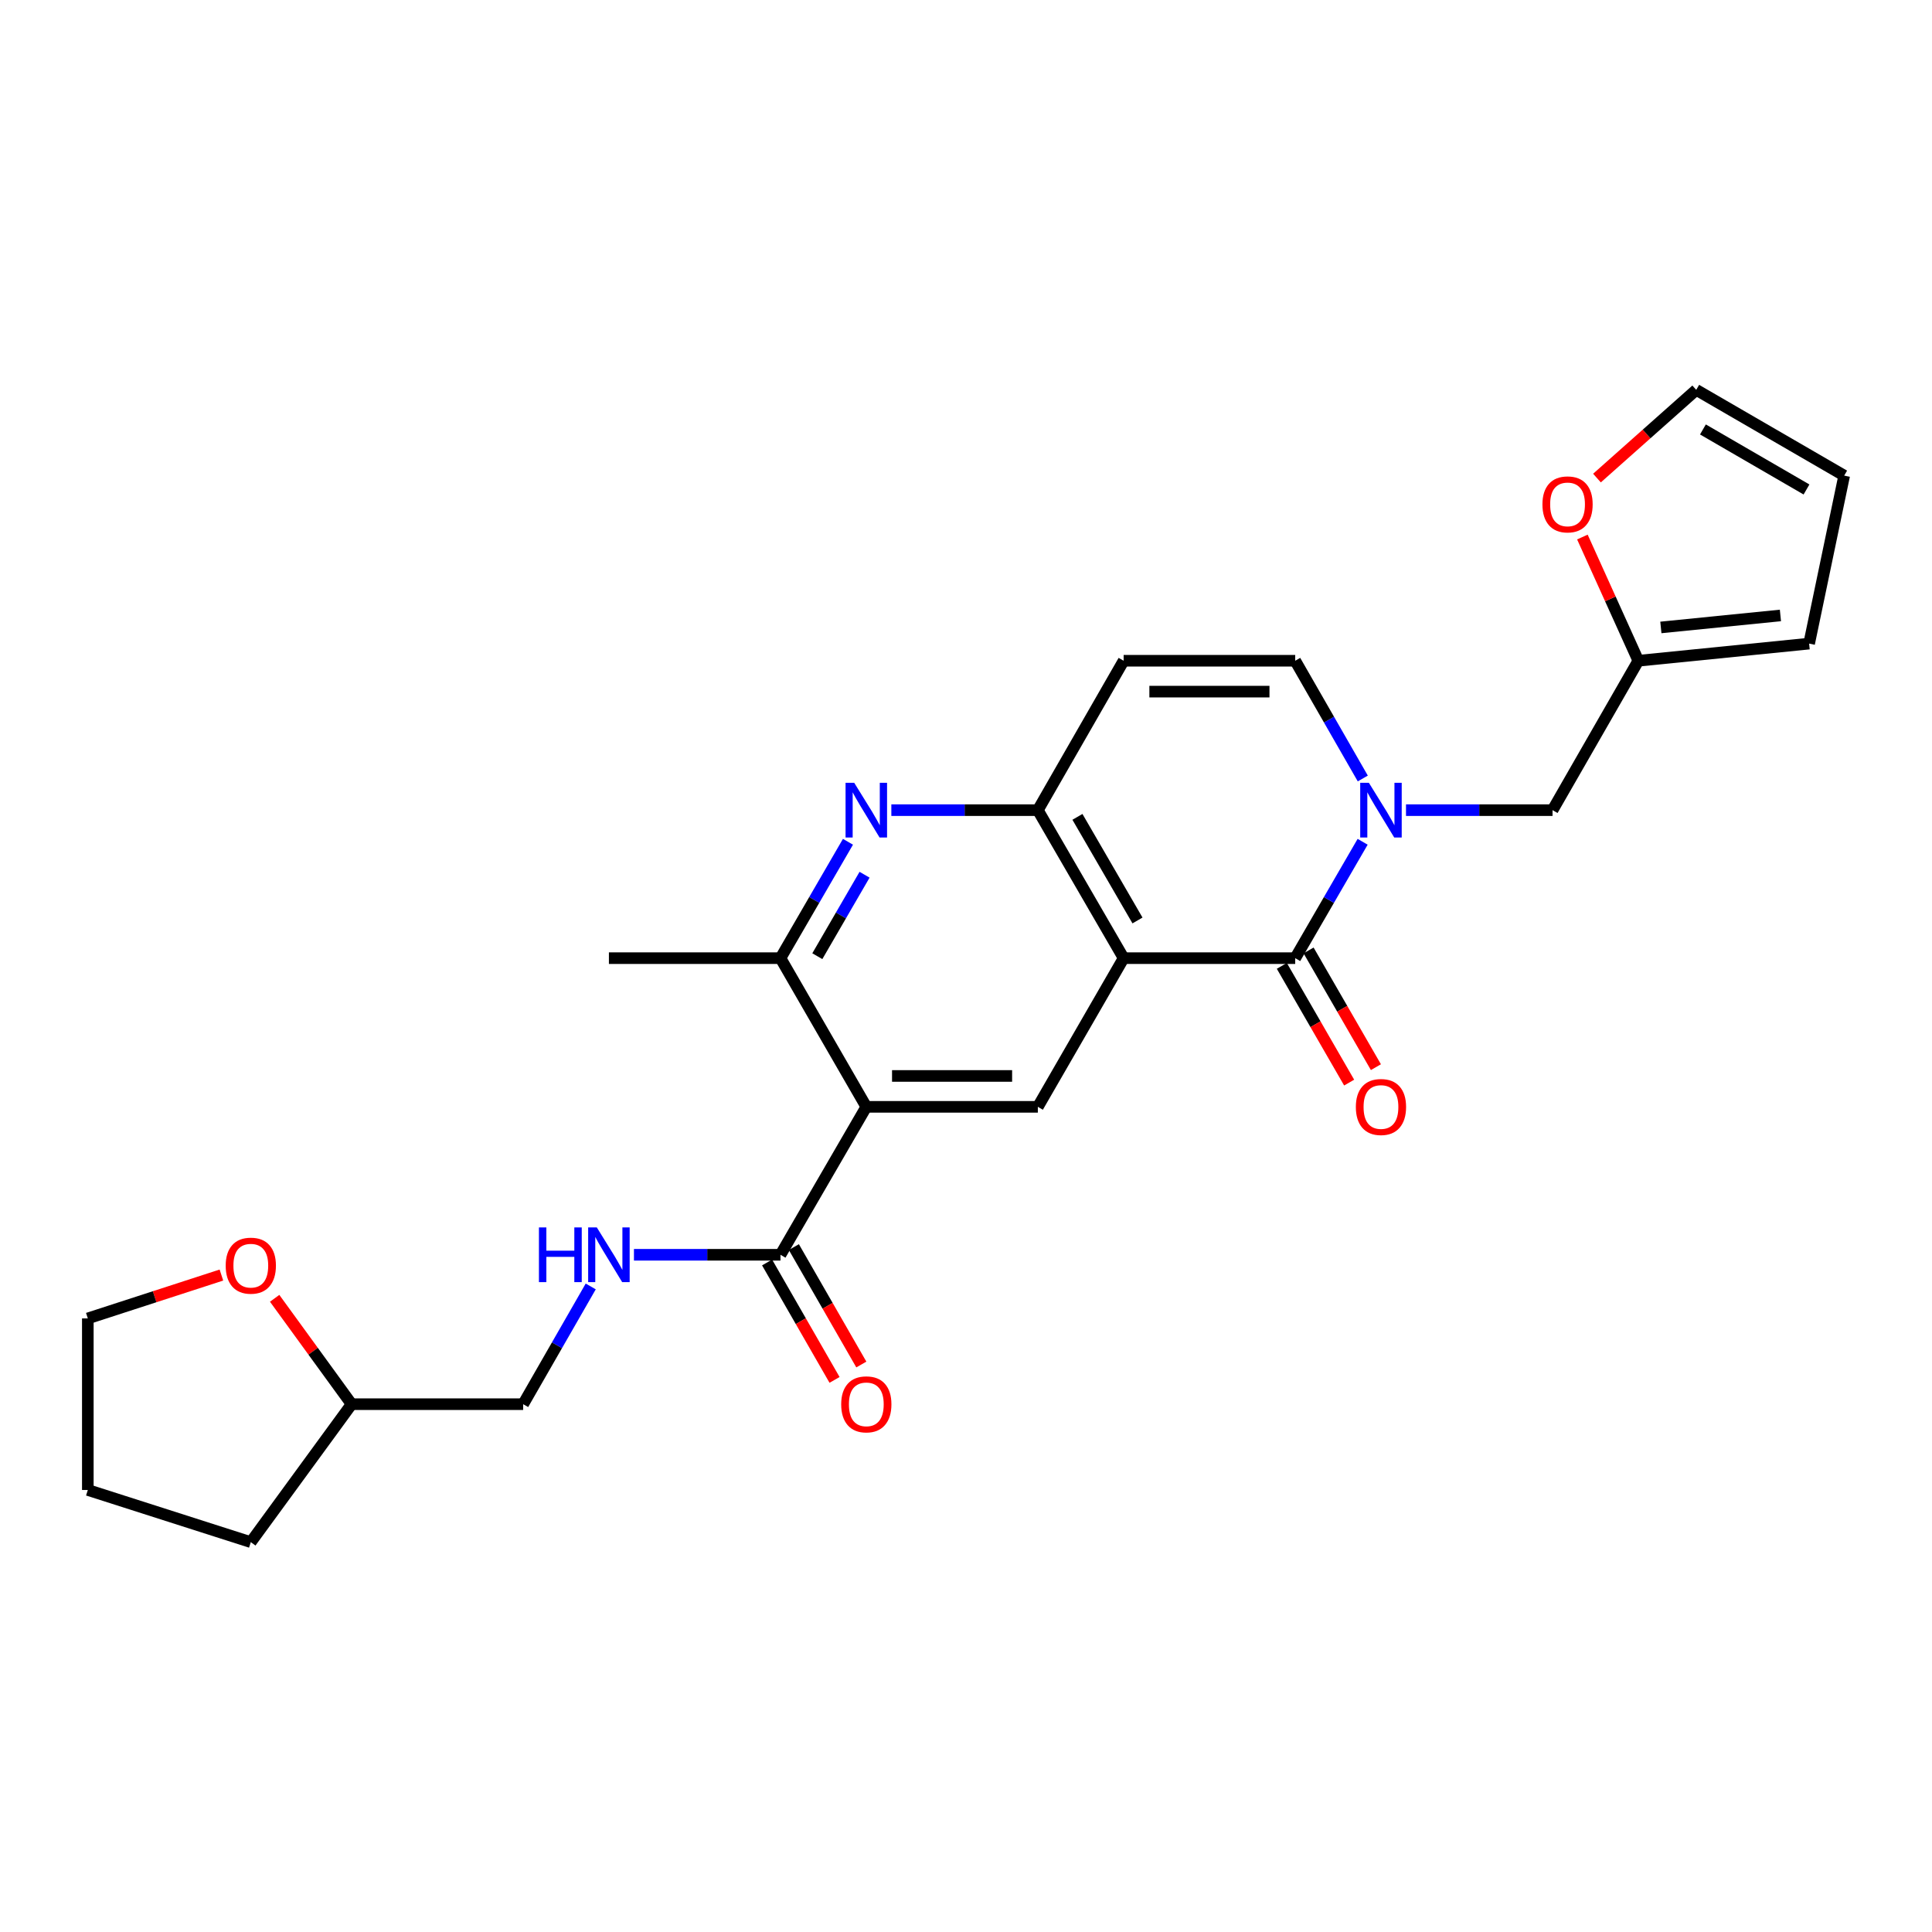 <?xml version='1.0' encoding='iso-8859-1'?>
<svg version='1.1' baseProfile='full'
              xmlns='http://www.w3.org/2000/svg'
                      xmlns:rdkit='http://www.rdkit.org/xml'
                      xmlns:xlink='http://www.w3.org/1999/xlink'
                  xml:space='preserve'
width='1000px' height='1000px' viewBox='0 0 1000 1000'>
<!-- END OF HEADER -->
<rect style='opacity:1.0;fill:#FFFFFF;stroke:none' width='1000' height='1000' x='0' y='0'> </rect>
<path class='bond-0' d='M 581.593,495.941 L 670.397,495.941' style='fill:none;fill-rule:evenodd;stroke:#000000;stroke-width:6px;stroke-linecap:butt;stroke-linejoin:miter;stroke-opacity:1' />
<path class='bond-3' d='M 581.593,495.941 L 537.186,419.331' style='fill:none;fill-rule:evenodd;stroke:#000000;stroke-width:6px;stroke-linecap:butt;stroke-linejoin:miter;stroke-opacity:1' />
<path class='bond-3' d='M 588.762,476.433 L 557.678,422.806' style='fill:none;fill-rule:evenodd;stroke:#000000;stroke-width:6px;stroke-linecap:butt;stroke-linejoin:miter;stroke-opacity:1' />
<path class='bond-5' d='M 581.593,495.941 L 537.186,572.898' style='fill:none;fill-rule:evenodd;stroke:#000000;stroke-width:6px;stroke-linecap:butt;stroke-linejoin:miter;stroke-opacity:1' />
<path class='bond-1' d='M 670.397,495.941 L 687.848,465.823' style='fill:none;fill-rule:evenodd;stroke:#000000;stroke-width:6px;stroke-linecap:butt;stroke-linejoin:miter;stroke-opacity:1' />
<path class='bond-1' d='M 687.848,465.823 L 705.299,435.705' style='fill:none;fill-rule:evenodd;stroke:#0000FF;stroke-width:6px;stroke-linecap:butt;stroke-linejoin:miter;stroke-opacity:1' />
<path class='bond-13' d='M 663.473,499.935 L 680.897,530.143' style='fill:none;fill-rule:evenodd;stroke:#000000;stroke-width:6px;stroke-linecap:butt;stroke-linejoin:miter;stroke-opacity:1' />
<path class='bond-13' d='M 680.897,530.143 L 698.321,560.351' style='fill:none;fill-rule:evenodd;stroke:#FF0000;stroke-width:6px;stroke-linecap:butt;stroke-linejoin:miter;stroke-opacity:1' />
<path class='bond-13' d='M 677.321,491.947 L 694.745,522.155' style='fill:none;fill-rule:evenodd;stroke:#000000;stroke-width:6px;stroke-linecap:butt;stroke-linejoin:miter;stroke-opacity:1' />
<path class='bond-13' d='M 694.745,522.155 L 712.169,552.363' style='fill:none;fill-rule:evenodd;stroke:#FF0000;stroke-width:6px;stroke-linecap:butt;stroke-linejoin:miter;stroke-opacity:1' />
<path class='bond-10' d='M 727.746,419.331 L 765.668,419.331' style='fill:none;fill-rule:evenodd;stroke:#0000FF;stroke-width:6px;stroke-linecap:butt;stroke-linejoin:miter;stroke-opacity:1' />
<path class='bond-10' d='M 765.668,419.331 L 803.59,419.331' style='fill:none;fill-rule:evenodd;stroke:#000000;stroke-width:6px;stroke-linecap:butt;stroke-linejoin:miter;stroke-opacity:1' />
<path class='bond-27' d='M 705.378,402.942 L 687.887,372.472' style='fill:none;fill-rule:evenodd;stroke:#0000FF;stroke-width:6px;stroke-linecap:butt;stroke-linejoin:miter;stroke-opacity:1' />
<path class='bond-27' d='M 687.887,372.472 L 670.397,342.001' style='fill:none;fill-rule:evenodd;stroke:#000000;stroke-width:6px;stroke-linecap:butt;stroke-linejoin:miter;stroke-opacity:1' />
<path class='bond-2' d='M 448.4,572.898 L 537.186,572.898' style='fill:none;fill-rule:evenodd;stroke:#000000;stroke-width:6px;stroke-linecap:butt;stroke-linejoin:miter;stroke-opacity:1' />
<path class='bond-2' d='M 461.718,556.911 L 523.868,556.911' style='fill:none;fill-rule:evenodd;stroke:#000000;stroke-width:6px;stroke-linecap:butt;stroke-linejoin:miter;stroke-opacity:1' />
<path class='bond-6' d='M 448.4,572.898 L 403.975,495.941' style='fill:none;fill-rule:evenodd;stroke:#000000;stroke-width:6px;stroke-linecap:butt;stroke-linejoin:miter;stroke-opacity:1' />
<path class='bond-8' d='M 448.4,572.898 L 403.975,649.472' style='fill:none;fill-rule:evenodd;stroke:#000000;stroke-width:6px;stroke-linecap:butt;stroke-linejoin:miter;stroke-opacity:1' />
<path class='bond-4' d='M 537.186,419.331 L 499.273,419.331' style='fill:none;fill-rule:evenodd;stroke:#000000;stroke-width:6px;stroke-linecap:butt;stroke-linejoin:miter;stroke-opacity:1' />
<path class='bond-4' d='M 499.273,419.331 L 461.359,419.331' style='fill:none;fill-rule:evenodd;stroke:#0000FF;stroke-width:6px;stroke-linecap:butt;stroke-linejoin:miter;stroke-opacity:1' />
<path class='bond-7' d='M 537.186,419.331 L 581.593,342.001' style='fill:none;fill-rule:evenodd;stroke:#000000;stroke-width:6px;stroke-linecap:butt;stroke-linejoin:miter;stroke-opacity:1' />
<path class='bond-26' d='M 438.905,435.705 L 421.44,465.823' style='fill:none;fill-rule:evenodd;stroke:#0000FF;stroke-width:6px;stroke-linecap:butt;stroke-linejoin:miter;stroke-opacity:1' />
<path class='bond-26' d='M 421.44,465.823 L 403.975,495.941' style='fill:none;fill-rule:evenodd;stroke:#000000;stroke-width:6px;stroke-linecap:butt;stroke-linejoin:miter;stroke-opacity:1' />
<path class='bond-26' d='M 447.495,452.76 L 435.269,473.842' style='fill:none;fill-rule:evenodd;stroke:#0000FF;stroke-width:6px;stroke-linecap:butt;stroke-linejoin:miter;stroke-opacity:1' />
<path class='bond-26' d='M 435.269,473.842 L 423.044,494.925' style='fill:none;fill-rule:evenodd;stroke:#000000;stroke-width:6px;stroke-linecap:butt;stroke-linejoin:miter;stroke-opacity:1' />
<path class='bond-22' d='M 403.975,495.941 L 315.171,495.941' style='fill:none;fill-rule:evenodd;stroke:#000000;stroke-width:6px;stroke-linecap:butt;stroke-linejoin:miter;stroke-opacity:1' />
<path class='bond-9' d='M 581.593,342.001 L 670.397,342.001' style='fill:none;fill-rule:evenodd;stroke:#000000;stroke-width:6px;stroke-linecap:butt;stroke-linejoin:miter;stroke-opacity:1' />
<path class='bond-9' d='M 594.913,357.988 L 657.076,357.988' style='fill:none;fill-rule:evenodd;stroke:#000000;stroke-width:6px;stroke-linecap:butt;stroke-linejoin:miter;stroke-opacity:1' />
<path class='bond-11' d='M 403.975,649.472 L 366.053,649.472' style='fill:none;fill-rule:evenodd;stroke:#000000;stroke-width:6px;stroke-linecap:butt;stroke-linejoin:miter;stroke-opacity:1' />
<path class='bond-11' d='M 366.053,649.472 L 328.131,649.472' style='fill:none;fill-rule:evenodd;stroke:#0000FF;stroke-width:6px;stroke-linecap:butt;stroke-linejoin:miter;stroke-opacity:1' />
<path class='bond-15' d='M 397.044,653.454 L 414.503,683.844' style='fill:none;fill-rule:evenodd;stroke:#000000;stroke-width:6px;stroke-linecap:butt;stroke-linejoin:miter;stroke-opacity:1' />
<path class='bond-15' d='M 414.503,683.844 L 431.961,714.234' style='fill:none;fill-rule:evenodd;stroke:#FF0000;stroke-width:6px;stroke-linecap:butt;stroke-linejoin:miter;stroke-opacity:1' />
<path class='bond-15' d='M 410.906,645.491 L 428.365,675.881' style='fill:none;fill-rule:evenodd;stroke:#000000;stroke-width:6px;stroke-linecap:butt;stroke-linejoin:miter;stroke-opacity:1' />
<path class='bond-15' d='M 428.365,675.881 L 445.823,706.271' style='fill:none;fill-rule:evenodd;stroke:#FF0000;stroke-width:6px;stroke-linecap:butt;stroke-linejoin:miter;stroke-opacity:1' />
<path class='bond-12' d='M 803.59,419.331 L 847.996,342.001' style='fill:none;fill-rule:evenodd;stroke:#000000;stroke-width:6px;stroke-linecap:butt;stroke-linejoin:miter;stroke-opacity:1' />
<path class='bond-20' d='M 305.763,665.862 L 288.273,696.332' style='fill:none;fill-rule:evenodd;stroke:#0000FF;stroke-width:6px;stroke-linecap:butt;stroke-linejoin:miter;stroke-opacity:1' />
<path class='bond-20' d='M 288.273,696.332 L 270.782,726.802' style='fill:none;fill-rule:evenodd;stroke:#000000;stroke-width:6px;stroke-linecap:butt;stroke-linejoin:miter;stroke-opacity:1' />
<path class='bond-14' d='M 847.996,342.001 L 833.519,309.985' style='fill:none;fill-rule:evenodd;stroke:#000000;stroke-width:6px;stroke-linecap:butt;stroke-linejoin:miter;stroke-opacity:1' />
<path class='bond-14' d='M 833.519,309.985 L 819.041,277.969' style='fill:none;fill-rule:evenodd;stroke:#FF0000;stroke-width:6px;stroke-linecap:butt;stroke-linejoin:miter;stroke-opacity:1' />
<path class='bond-16' d='M 847.996,342.001 L 936.401,333.129' style='fill:none;fill-rule:evenodd;stroke:#000000;stroke-width:6px;stroke-linecap:butt;stroke-linejoin:miter;stroke-opacity:1' />
<path class='bond-16' d='M 859.661,324.764 L 921.544,318.553' style='fill:none;fill-rule:evenodd;stroke:#000000;stroke-width:6px;stroke-linecap:butt;stroke-linejoin:miter;stroke-opacity:1' />
<path class='bond-17' d='M 826.589,247.452 L 852.275,224.622' style='fill:none;fill-rule:evenodd;stroke:#FF0000;stroke-width:6px;stroke-linecap:butt;stroke-linejoin:miter;stroke-opacity:1' />
<path class='bond-17' d='M 852.275,224.622 L 877.962,201.792' style='fill:none;fill-rule:evenodd;stroke:#000000;stroke-width:6px;stroke-linecap:butt;stroke-linejoin:miter;stroke-opacity:1' />
<path class='bond-18' d='M 936.401,333.129 L 954.545,246.181' style='fill:none;fill-rule:evenodd;stroke:#000000;stroke-width:6px;stroke-linecap:butt;stroke-linejoin:miter;stroke-opacity:1' />
<path class='bond-28' d='M 877.962,201.792 L 954.545,246.181' style='fill:none;fill-rule:evenodd;stroke:#000000;stroke-width:6px;stroke-linecap:butt;stroke-linejoin:miter;stroke-opacity:1' />
<path class='bond-28' d='M 881.433,222.282 L 935.041,253.354' style='fill:none;fill-rule:evenodd;stroke:#000000;stroke-width:6px;stroke-linecap:butt;stroke-linejoin:miter;stroke-opacity:1' />
<path class='bond-19' d='M 142.16,672.002 L 162.078,699.402' style='fill:none;fill-rule:evenodd;stroke:#FF0000;stroke-width:6px;stroke-linecap:butt;stroke-linejoin:miter;stroke-opacity:1' />
<path class='bond-19' d='M 162.078,699.402 L 181.996,726.802' style='fill:none;fill-rule:evenodd;stroke:#000000;stroke-width:6px;stroke-linecap:butt;stroke-linejoin:miter;stroke-opacity:1' />
<path class='bond-23' d='M 114.601,659.964 L 80.028,671.189' style='fill:none;fill-rule:evenodd;stroke:#FF0000;stroke-width:6px;stroke-linecap:butt;stroke-linejoin:miter;stroke-opacity:1' />
<path class='bond-23' d='M 80.028,671.189 L 45.455,682.413' style='fill:none;fill-rule:evenodd;stroke:#000000;stroke-width:6px;stroke-linecap:butt;stroke-linejoin:miter;stroke-opacity:1' />
<path class='bond-21' d='M 270.782,726.802 L 181.996,726.802' style='fill:none;fill-rule:evenodd;stroke:#000000;stroke-width:6px;stroke-linecap:butt;stroke-linejoin:miter;stroke-opacity:1' />
<path class='bond-24' d='M 181.996,726.802 L 129.818,798.208' style='fill:none;fill-rule:evenodd;stroke:#000000;stroke-width:6px;stroke-linecap:butt;stroke-linejoin:miter;stroke-opacity:1' />
<path class='bond-29' d='M 45.455,682.413 L 45.455,771.209' style='fill:none;fill-rule:evenodd;stroke:#000000;stroke-width:6px;stroke-linecap:butt;stroke-linejoin:miter;stroke-opacity:1' />
<path class='bond-25' d='M 129.818,798.208 L 45.455,771.209' style='fill:none;fill-rule:evenodd;stroke:#000000;stroke-width:6px;stroke-linecap:butt;stroke-linejoin:miter;stroke-opacity:1' />
<path  class='atom-2' d='M 708.526 405.171
L 717.806 420.171
Q 718.726 421.651, 720.206 424.331
Q 721.686 427.011, 721.766 427.171
L 721.766 405.171
L 725.526 405.171
L 725.526 433.491
L 721.646 433.491
L 711.686 417.091
Q 710.526 415.171, 709.286 412.971
Q 708.086 410.771, 707.726 410.091
L 707.726 433.491
L 704.046 433.491
L 704.046 405.171
L 708.526 405.171
' fill='#0000FF'/>
<path  class='atom-5' d='M 442.14 405.171
L 451.42 420.171
Q 452.34 421.651, 453.82 424.331
Q 455.3 427.011, 455.38 427.171
L 455.38 405.171
L 459.14 405.171
L 459.14 433.491
L 455.26 433.491
L 445.3 417.091
Q 444.14 415.171, 442.9 412.971
Q 441.7 410.771, 441.34 410.091
L 441.34 433.491
L 437.66 433.491
L 437.66 405.171
L 442.14 405.171
' fill='#0000FF'/>
<path  class='atom-12' d='M 278.951 635.312
L 282.791 635.312
L 282.791 647.352
L 297.271 647.352
L 297.271 635.312
L 301.111 635.312
L 301.111 663.632
L 297.271 663.632
L 297.271 650.552
L 282.791 650.552
L 282.791 663.632
L 278.951 663.632
L 278.951 635.312
' fill='#0000FF'/>
<path  class='atom-12' d='M 308.911 635.312
L 318.191 650.312
Q 319.111 651.792, 320.591 654.472
Q 322.071 657.152, 322.151 657.312
L 322.151 635.312
L 325.911 635.312
L 325.911 663.632
L 322.031 663.632
L 312.071 647.232
Q 310.911 645.312, 309.671 643.112
Q 308.471 640.912, 308.111 640.232
L 308.111 663.632
L 304.431 663.632
L 304.431 635.312
L 308.911 635.312
' fill='#0000FF'/>
<path  class='atom-14' d='M 701.786 572.978
Q 701.786 566.178, 705.146 562.378
Q 708.506 558.578, 714.786 558.578
Q 721.066 558.578, 724.426 562.378
Q 727.786 566.178, 727.786 572.978
Q 727.786 579.858, 724.386 583.778
Q 720.986 587.658, 714.786 587.658
Q 708.546 587.658, 705.146 583.778
Q 701.786 579.898, 701.786 572.978
M 714.786 584.458
Q 719.106 584.458, 721.426 581.578
Q 723.786 578.658, 723.786 572.978
Q 723.786 567.418, 721.426 564.618
Q 719.106 561.778, 714.786 561.778
Q 710.466 561.778, 708.106 564.578
Q 705.786 567.378, 705.786 572.978
Q 705.786 578.698, 708.106 581.578
Q 710.466 584.458, 714.786 584.458
' fill='#FF0000'/>
<path  class='atom-15' d='M 798.361 261.066
Q 798.361 254.266, 801.721 250.466
Q 805.081 246.666, 811.361 246.666
Q 817.641 246.666, 821.001 250.466
Q 824.361 254.266, 824.361 261.066
Q 824.361 267.946, 820.961 271.866
Q 817.561 275.746, 811.361 275.746
Q 805.121 275.746, 801.721 271.866
Q 798.361 267.986, 798.361 261.066
M 811.361 272.546
Q 815.681 272.546, 818.001 269.666
Q 820.361 266.746, 820.361 261.066
Q 820.361 255.506, 818.001 252.706
Q 815.681 249.866, 811.361 249.866
Q 807.041 249.866, 804.681 252.666
Q 802.361 255.466, 802.361 261.066
Q 802.361 266.786, 804.681 269.666
Q 807.041 272.546, 811.361 272.546
' fill='#FF0000'/>
<path  class='atom-16' d='M 435.4 726.882
Q 435.4 720.082, 438.76 716.282
Q 442.12 712.482, 448.4 712.482
Q 454.68 712.482, 458.04 716.282
Q 461.4 720.082, 461.4 726.882
Q 461.4 733.762, 458 737.682
Q 454.6 741.562, 448.4 741.562
Q 442.16 741.562, 438.76 737.682
Q 435.4 733.802, 435.4 726.882
M 448.4 738.362
Q 452.72 738.362, 455.04 735.482
Q 457.4 732.562, 457.4 726.882
Q 457.4 721.322, 455.04 718.522
Q 452.72 715.682, 448.4 715.682
Q 444.08 715.682, 441.72 718.482
Q 439.4 721.282, 439.4 726.882
Q 439.4 732.602, 441.72 735.482
Q 444.08 738.362, 448.4 738.362
' fill='#FF0000'/>
<path  class='atom-20' d='M 116.818 655.103
Q 116.818 648.303, 120.178 644.503
Q 123.538 640.703, 129.818 640.703
Q 136.098 640.703, 139.458 644.503
Q 142.818 648.303, 142.818 655.103
Q 142.818 661.983, 139.418 665.903
Q 136.018 669.783, 129.818 669.783
Q 123.578 669.783, 120.178 665.903
Q 116.818 662.023, 116.818 655.103
M 129.818 666.583
Q 134.138 666.583, 136.458 663.703
Q 138.818 660.783, 138.818 655.103
Q 138.818 649.543, 136.458 646.743
Q 134.138 643.903, 129.818 643.903
Q 125.498 643.903, 123.138 646.703
Q 120.818 649.503, 120.818 655.103
Q 120.818 660.823, 123.138 663.703
Q 125.498 666.583, 129.818 666.583
' fill='#FF0000'/>
</svg>
